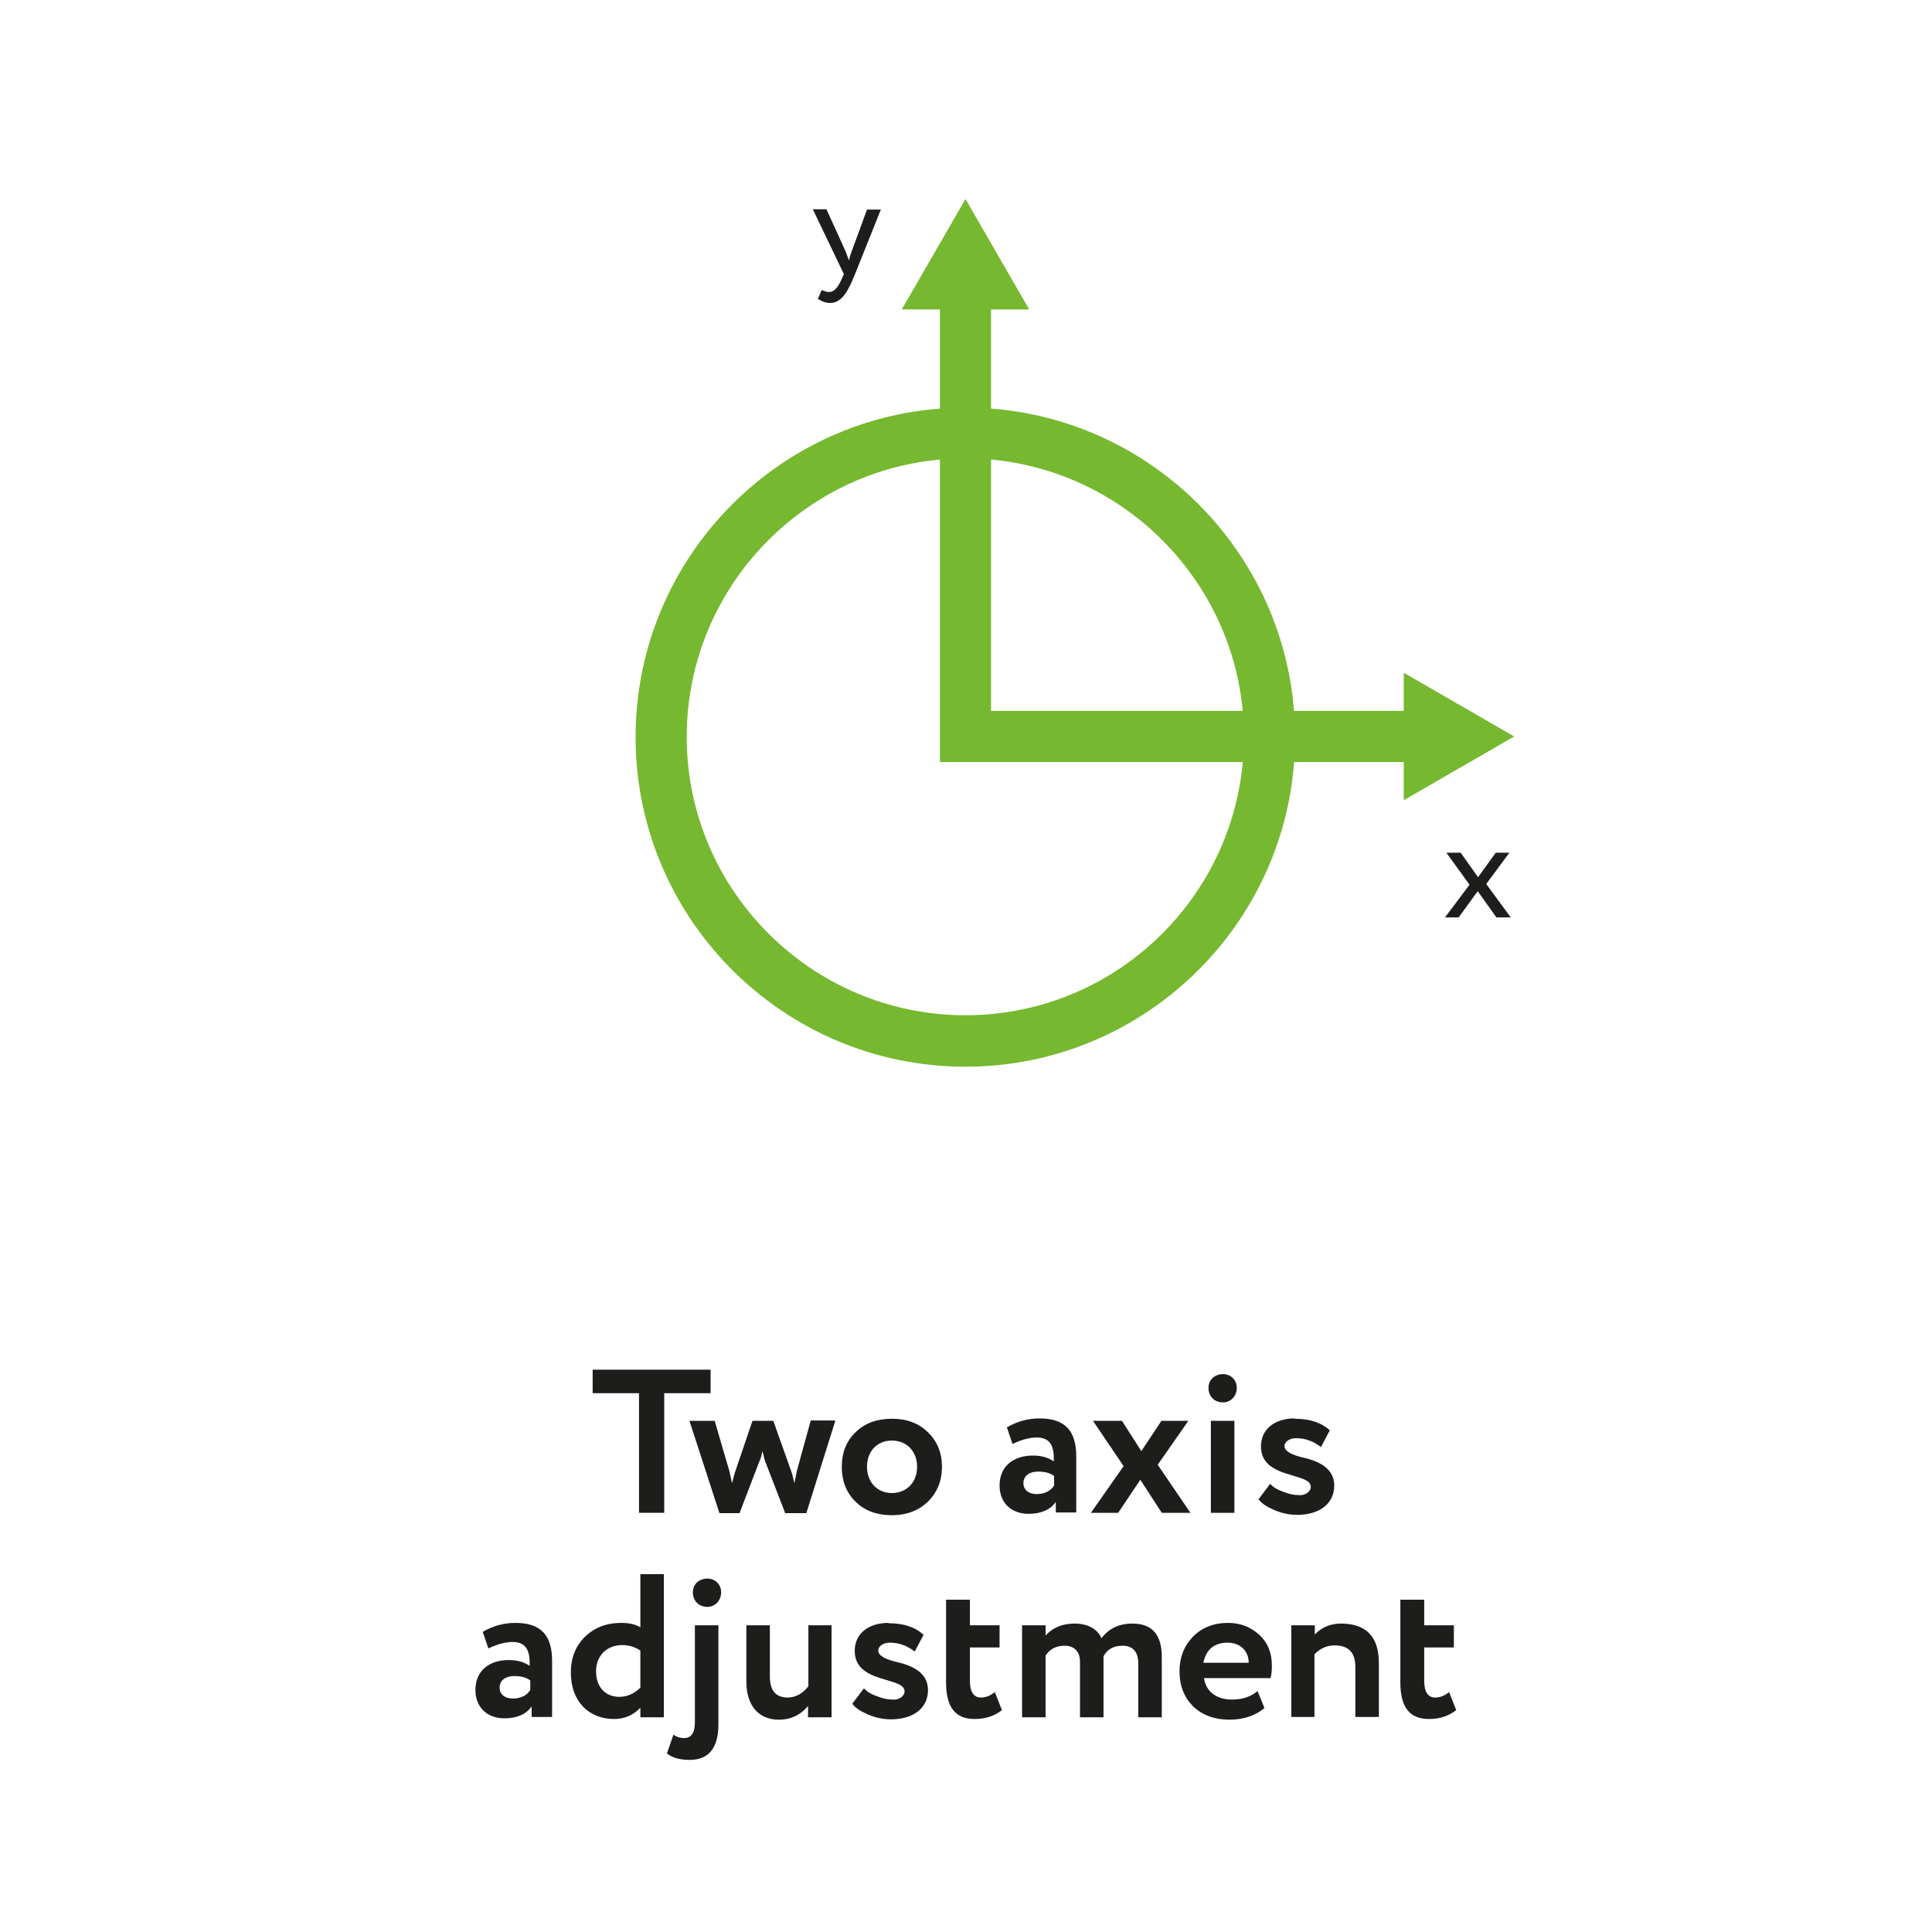 <?xml version="1.0" encoding="UTF-8"?><svg id="Layer_1" xmlns="http://www.w3.org/2000/svg" viewBox="0 0 56.69 56.69"><defs><style>.cls-1{fill:#76b82f;}.cls-2{fill:#1d1d1b;}</style></defs><polygon class="cls-1" points="41.74 22.36 27.58 22.36 27.58 8.53 29.08 8.53 29.08 20.86 41.74 20.86 41.74 22.36"/><polygon class="cls-1" points="41.19 19.74 44.43 21.61 41.19 23.48 41.19 19.74"/><polygon class="cls-1" points="30.2 9.08 28.33 5.84 26.46 9.08 30.2 9.08"/><path class="cls-1" d="M28.33,13.45c-4.51,0-8.18,3.67-8.18,8.17s3.67,8.17,8.18,8.17,8.17-3.67,8.17-8.17-3.67-8.17-8.17-8.17m0,17.85c-5.34,0-9.68-4.34-9.68-9.67s4.34-9.67,9.68-9.67,9.67,4.34,9.67,9.67-4.34,9.67-9.67,9.67"/><path class="cls-2" d="M25.85,6.14l-.76,1.9c-.13,.33-.25,.55-.36,.67-.11,.12-.23,.18-.37,.18-.12,0-.24-.04-.36-.12l.11-.26c.09,.04,.16,.06,.21,.06,.16,0,.27-.13,.4-.43l.04-.1-.91-1.9h.4l.55,1.21s.05,.12,.11,.29c.02-.09,.05-.19,.09-.29l.44-1.2h.38Z"/><polygon class="cls-2" points="44.29 25.02 43.61 25.94 44.33 26.92 43.91 26.92 43.36 26.15 42.8 26.92 42.4 26.92 43.12 25.96 42.44 25.02 42.86 25.02 43.37 25.74 43.89 25.02 44.29 25.02"/><g><g><path class="cls-2" d="M17.39,40.88v-.69h3.46v.69h-1.36v3.51h-.74v-3.51h-1.36Z"/><path class="cls-2" d="M24.51,41.69l-.85,2.71h-.62l-.58-1.5s-.04-.1-.05-.18l-.04-.14c-.02,.11-.05,.23-.1,.33l-.57,1.49h-.59l-.88-2.71h.74l.43,1.47s.04,.17,.08,.36c.05-.19,.08-.31,.1-.36l.5-1.47h.61l.52,1.46c.03,.08,.06,.2,.1,.37,.02-.08,.04-.22,.08-.39l.4-1.45h.7Z"/><path class="cls-2" d="M24.7,43.04c0-.41,.13-.75,.4-1.01,.27-.27,.63-.4,1.07-.4s.79,.13,1.06,.4c.27,.26,.41,.6,.41,1.01s-.14,.75-.41,1.02c-.27,.26-.62,.4-1.06,.4s-.8-.13-1.07-.4c-.27-.27-.4-.61-.4-1.02Zm1.47,.77c.43,0,.74-.31,.74-.77s-.31-.77-.74-.77-.73,.31-.73,.77,.31,.77,.73,.77Z"/><path class="cls-2" d="M29.55,41.88c.29-.17,.61-.26,.95-.26,.77,0,1.08,.38,1.08,1.12v1.64h-.6v-.31c-.16,.23-.43,.35-.8,.35-.5,0-.85-.32-.85-.83,0-.57,.41-.88,.98-.88,.25,0,.45,.06,.61,.17,.02-.47-.12-.7-.5-.7-.2,0-.44,.06-.71,.19l-.17-.5Zm1.38,1.71v-.28c-.11-.09-.28-.13-.47-.13-.25,0-.43,.12-.43,.34,0,.2,.16,.32,.38,.32,.23,0,.41-.08,.52-.25Z"/><path class="cls-2" d="M34.87,41.69l-.9,1.29,.96,1.41h-.84l-.63-.97-.65,.97h-.8l.96-1.37-.9-1.33h.85l.57,.89,.59-.89h.8Z"/><path class="cls-2" d="M35.89,40.32c.21,0,.4,.16,.4,.4,0,.26-.19,.43-.4,.43-.25,0-.43-.17-.43-.43,0-.24,.19-.4,.43-.4Zm-.36,4.07v-2.7h.69v2.7h-.69Z"/><path class="cls-2" d="M37.99,41.63c.44,0,.78,.11,1.03,.34l-.26,.49c-.22-.17-.46-.26-.73-.26-.2,0-.34,.11-.34,.23,0,.16,.23,.26,.51,.33,.41,.09,.95,.28,.95,.83,0,.53-.43,.86-1.09,.86-.23,0-.46-.05-.69-.15-.22-.1-.37-.2-.44-.31l.34-.45c.08,.09,.2,.17,.38,.23,.17,.07,.32,.1,.46,.1,.3,.03,.51-.29,.2-.44-.38-.2-1.31-.21-1.31-.99,0-.51,.41-.82,.99-.82Z"/></g><g><path class="cls-2" d="M14.17,47.88c.29-.17,.61-.26,.95-.26,.77,0,1.08,.38,1.08,1.12v1.64h-.6v-.31c-.16,.23-.43,.35-.8,.35-.5,0-.85-.32-.85-.83,0-.57,.41-.88,.98-.88,.25,0,.45,.06,.61,.17,.02-.47-.12-.7-.5-.7-.2,0-.44,.06-.71,.19l-.17-.5Zm1.39,1.71v-.28c-.11-.09-.28-.13-.47-.13-.25,0-.43,.12-.43,.34,0,.2,.16,.32,.38,.32,.23,0,.41-.08,.52-.25Z"/><path class="cls-2" d="M18.79,50.39v-.28c-.21,.22-.47,.33-.77,.33-.38,0-.69-.13-.92-.37-.23-.25-.35-.58-.35-1s.14-.77,.41-1.04c.28-.27,.63-.41,1.07-.41,.23,0,.41,.04,.56,.13v-1.56h.69v4.2h-.69Zm0-.87v-1.09c-.17-.11-.35-.16-.53-.16-.43,0-.77,.29-.77,.77s.29,.75,.68,.75c.23,0,.44-.09,.63-.28Z"/><path class="cls-2" d="M21.08,47.69v2.9c0,.7-.28,1.05-.85,1.05-.29,0-.52-.07-.66-.19l.19-.55c.1,.07,.2,.1,.31,.1,.22,0,.32-.16,.32-.47v-2.84h.69Zm-.32-1.37c.21,0,.4,.16,.4,.4,0,.26-.19,.43-.4,.43-.25,0-.43-.17-.43-.43,0-.24,.19-.4,.43-.4Z"/><path class="cls-2" d="M24.4,47.69v2.7h-.69v-.33c-.22,.26-.5,.4-.86,.4-.56,0-.95-.38-.95-1.12v-1.65h.69v1.5c0,.41,.17,.62,.52,.62,.23,0,.44-.11,.61-.33v-1.79h.69Z"/><path class="cls-2" d="M26.07,47.63c.44,0,.78,.11,1.03,.34l-.26,.49c-.22-.17-.46-.26-.73-.26-.2,0-.34,.11-.34,.23,0,.16,.23,.26,.51,.33,.41,.09,.95,.28,.95,.83,0,.53-.43,.86-1.09,.86-.23,0-.46-.05-.69-.15-.22-.1-.37-.2-.44-.31l.34-.45c.08,.09,.2,.17,.38,.23,.17,.07,.32,.1,.46,.1,.3,.03,.51-.29,.2-.44-.38-.2-1.31-.21-1.31-.99,0-.51,.41-.82,.99-.82Z"/><path class="cls-2" d="M27.77,46.94h.69v.75h.87v.65h-.87v.98c0,.32,.11,.49,.32,.49,.14,0,.28-.05,.41-.16l.21,.53c-.22,.17-.48,.26-.8,.26-.59,0-.84-.37-.84-1.08v-2.42Z"/><path class="cls-2" d="M34.09,50.39h-.69v-1.58c0-.34-.16-.52-.46-.52-.26,0-.45,.1-.56,.31,0,.02,0,.16,0,.2v1.59h-.69v-1.63c0-.29-.16-.47-.45-.47-.25,0-.44,.1-.56,.29v1.81h-.69v-2.7h.69v.3c.21-.23,.49-.35,.85-.35,.4,0,.68,.17,.79,.43,.22-.29,.52-.43,.91-.43,.58,0,.86,.33,.86,.98v1.76Z"/><path class="cls-2" d="M37.1,50.12c-.26,.22-.61,.34-1.03,.34s-.79-.13-1.06-.39c-.26-.26-.4-.6-.4-1.03,0-.4,.13-.74,.39-1.01,.26-.27,.61-.41,1.04-.41,.35,0,.66,.12,.91,.35,.25,.23,.37,.53,.37,.9,0,.15-.01,.28-.04,.37h-1.95c.05,.4,.38,.63,.81,.63,.31,0,.56-.08,.76-.25l.2,.49Zm-1.79-1.33h1.33c0-.33-.23-.59-.62-.59s-.63,.2-.71,.59Z"/><path class="cls-2" d="M37.89,50.39v-2.7h.69v.27c.2-.21,.46-.32,.77-.32,.74,0,1.11,.39,1.11,1.16v1.58h-.69v-1.46c0-.43-.2-.64-.61-.64-.22,0-.41,.08-.59,.26v1.84h-.69Z"/><path class="cls-2" d="M41.1,46.94h.69v.75h.87v.65h-.87v.98c0,.32,.11,.49,.32,.49,.14,0,.28-.05,.41-.16l.21,.53c-.22,.17-.48,.26-.8,.26-.59,0-.84-.37-.84-1.08v-2.42Z"/></g></g></svg>